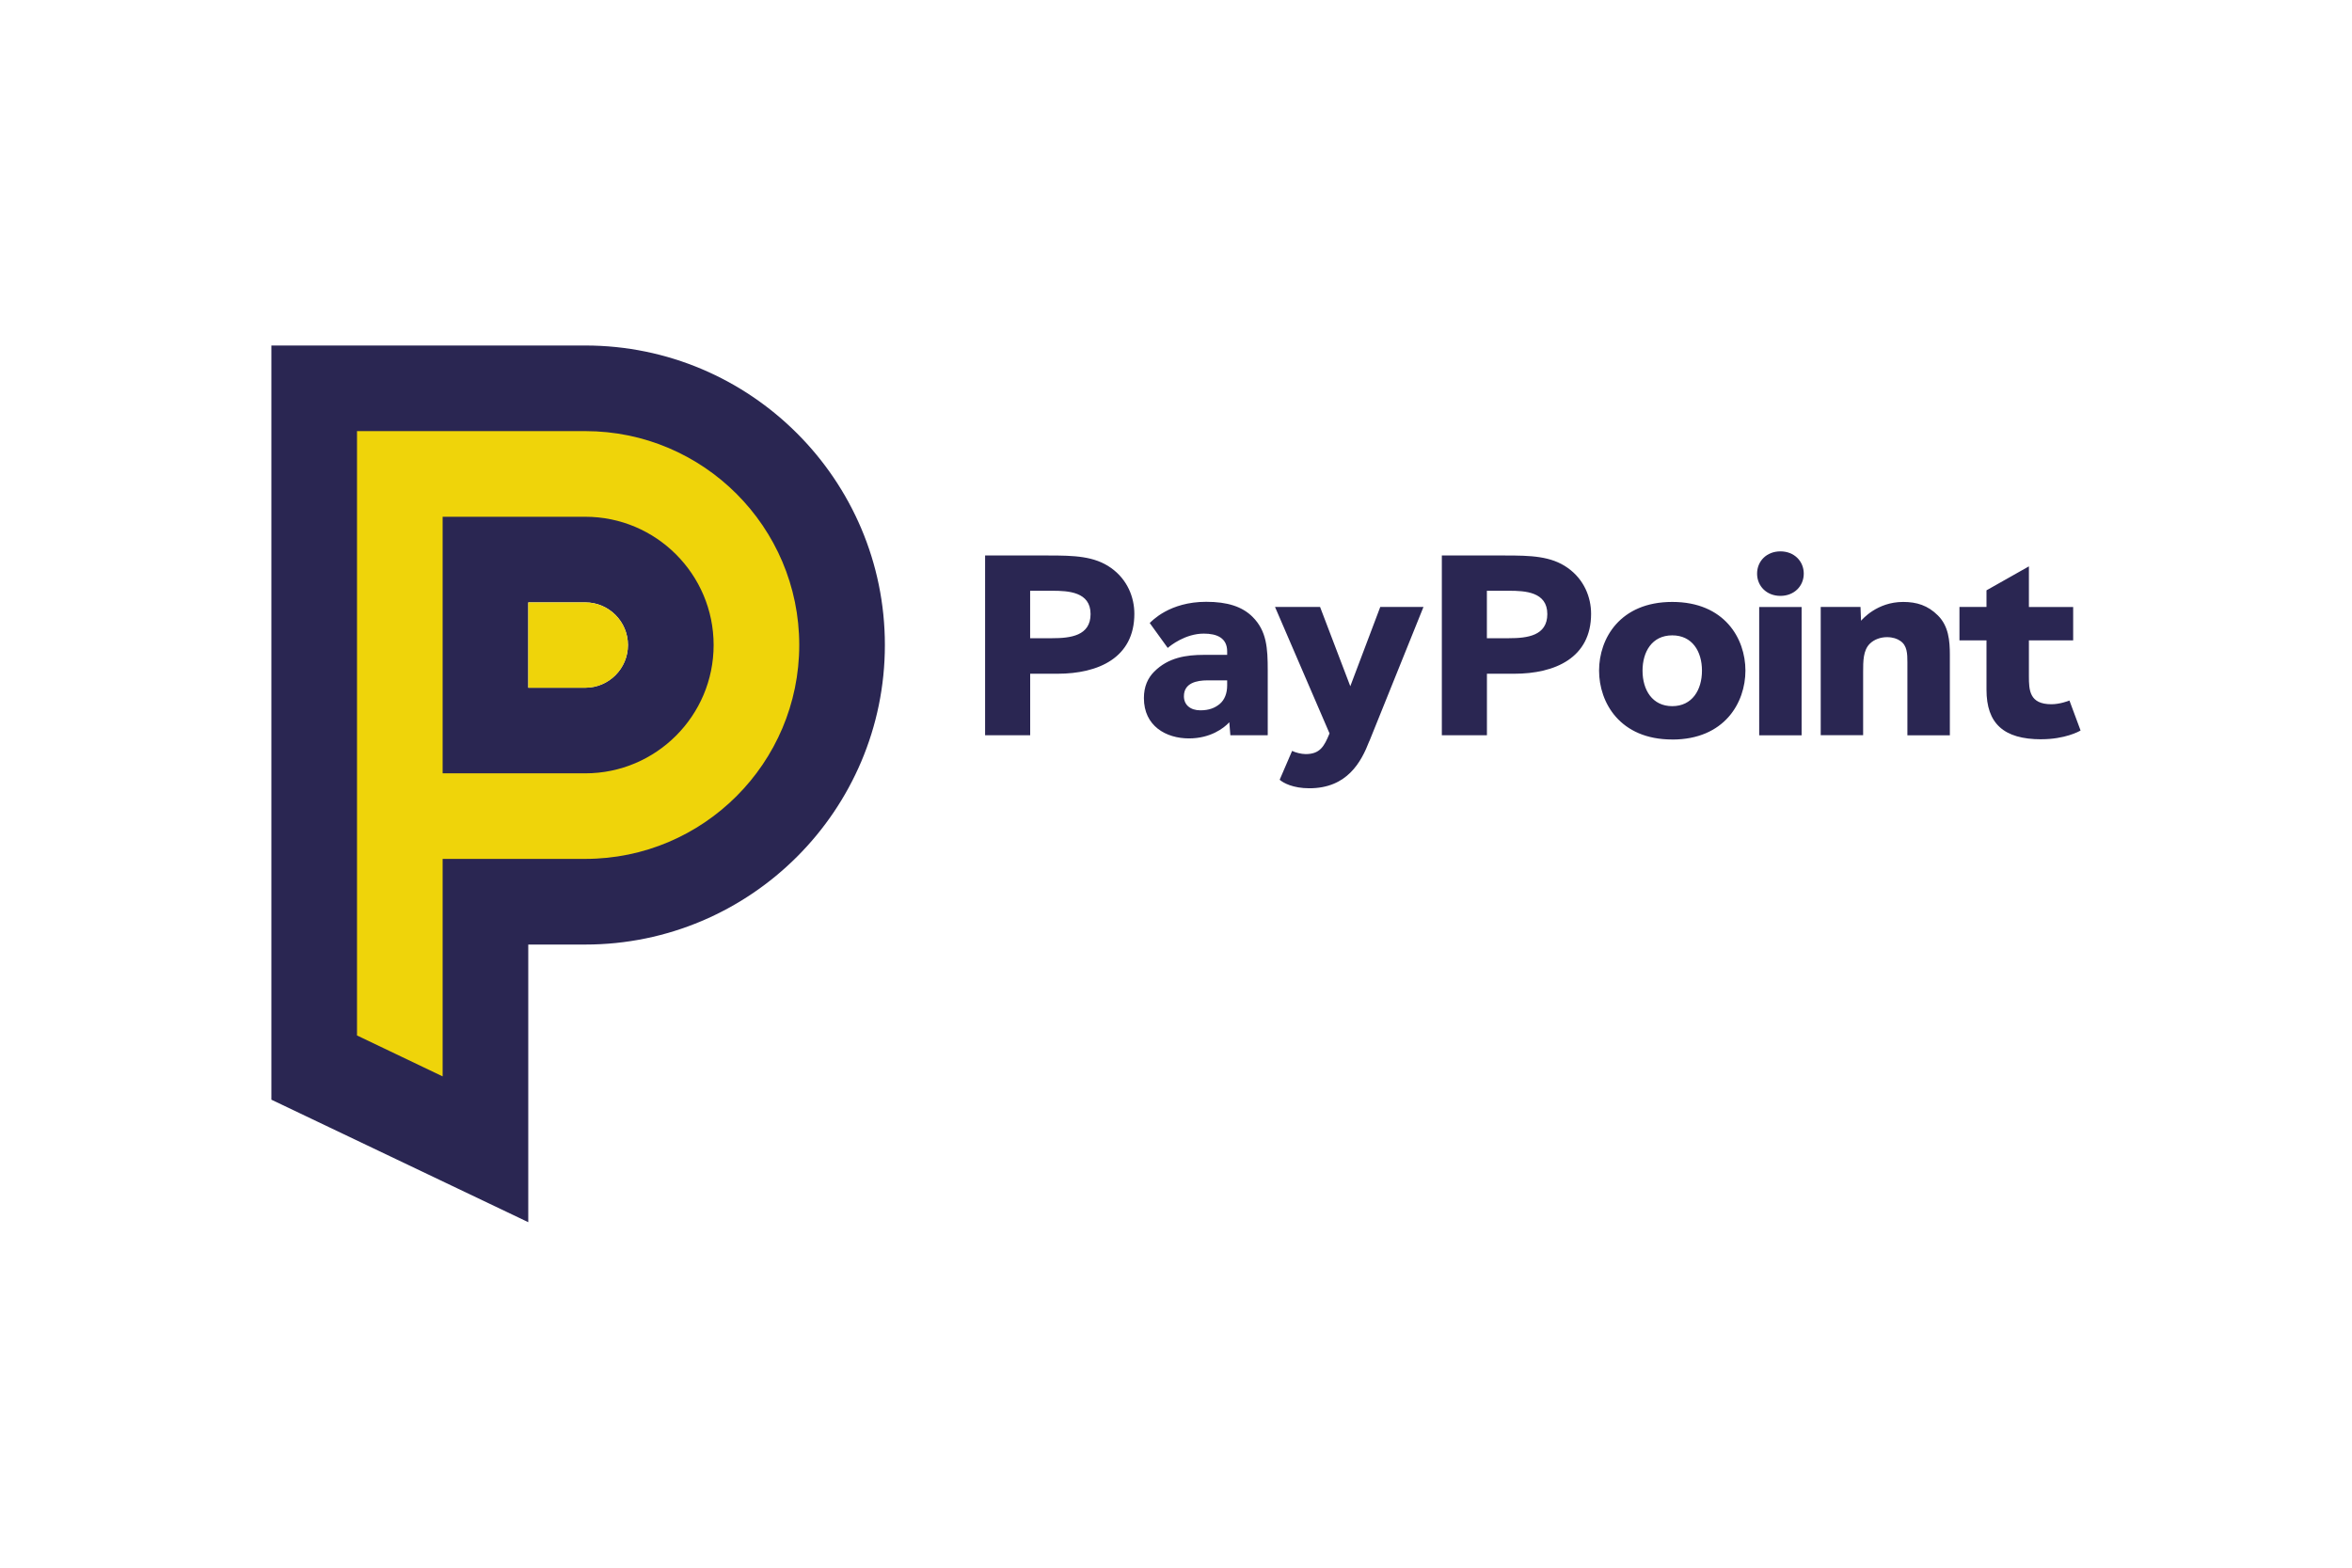 <svg xmlns="http://www.w3.org/2000/svg" height="800" width="1200" viewBox="-6.193 -5.002 53.673 30.014"><path d="M17.939 7.492h-.623v1.404h-1.029V4.793h1.446c.581 0 1.047.012 1.428.284.375.266.532.672.532 1.047 0 1.005-.823 1.368-1.755 1.368m-.121-1.894h-.502v1.083h.502c.417 0 .877-.054.877-.551 0-.508-.508-.532-.877-.532m4.067 3.298l-.024-.297c-.127.139-.436.369-.92.369-.526 0-1.029-.284-1.029-.92 0-.266.091-.46.236-.605.321-.321.726-.382 1.138-.382h.526v-.079c0-.309-.236-.406-.533-.406-.424 0-.768.278-.823.327l-.411-.569c.048-.043.448-.484 1.289-.484.484 0 .823.109 1.059.345.321.321.345.708.345 1.223v1.477zm-.073-1.253h-.448c-.248 0-.539.06-.539.363 0 .2.151.321.375.321.2 0 .333-.055.442-.145.115-.097.17-.248.17-.424v-.115m3.244 1.386c-.182.472-.502 1.077-1.368 1.077-.375 0-.593-.121-.678-.194l.284-.659c.073.036.206.073.309.073.327 0 .424-.176.545-.472L22.903 5.967h1.028l.69 1.81.684-1.81h.986l-1.234 3.062m3.305-1.537h-.623v1.404h-1.029V4.793h1.446c.581 0 1.047.012 1.428.284.375.266.532.672.532 1.047 0 1.005-.823 1.368-1.755 1.368m-.121-1.894h-.502v1.083h.502c.417 0 .877-.054.877-.551 0-.508-.508-.532-.877-.532m3.728 3.395c-1.192 0-1.67-.841-1.67-1.573 0-.732.478-1.567 1.67-1.567 1.192 0 1.67.835 1.67 1.567 0 .732-.478 1.574-1.67 1.574m0-2.378c-.466 0-.678.381-.678.805 0 .442.224.811.678.811.454 0 .678-.369.678-.811 0-.442-.224-.805-.678-.805m2.468-.901c-.315 0-.532-.224-.532-.508 0-.285.218-.508.532-.508.315 0 .533.224.533.508 0 .284-.218.508-.533.508m-.484.254h.968v2.929h-.968V5.967m3.382 2.929V7.232c0-.2-.006-.387-.163-.49-.066-.048-.169-.085-.303-.085-.139 0-.29.048-.393.151-.151.151-.151.399-.151.641v1.446h-.968V5.967h.908l.012.315c.03-.03.363-.429.962-.429.308 0 .563.079.793.309.242.242.272.569.272.901v1.834h-.968m3.057.091c-.865 0-1.253-.363-1.253-1.132V6.73h-.617v-.762h.617v-.38l.968-.547v.927h1.01v.762h-1.01v.817c0 .321.012.641.514.641.188 0 .381-.072.411-.085l.254.684c-.036.024-.363.2-.895.2M5.862 7.811h1.301c.537 0 .974-.437.974-.974 0-.537-.437-.974-.974-.974H5.862zm0 12.199L0 17.214V0h7.163C10.933 0 14 3.067 14 6.836c0 3.77-3.067 6.837-6.837 6.837H5.862v6.337" fill="#2a2652"/><path d="M3.908 9.765h3.256c1.615 0 2.928-1.314 2.928-2.928 0-1.615-1.314-2.928-2.928-2.928H3.908zm0 6.917l-1.954-.934V1.954h5.21c2.692 0 4.882 2.19 4.882 4.882 0 2.692-2.19 4.882-4.882 4.882H3.908v4.963" fill="#efd40a"/><path d="M7.164 5.864H5.862v1.948h1.301c.537 0 .974-.437.974-.974 0-.537-.437-.974-.974-.974" fill="#efd40a"/></svg>